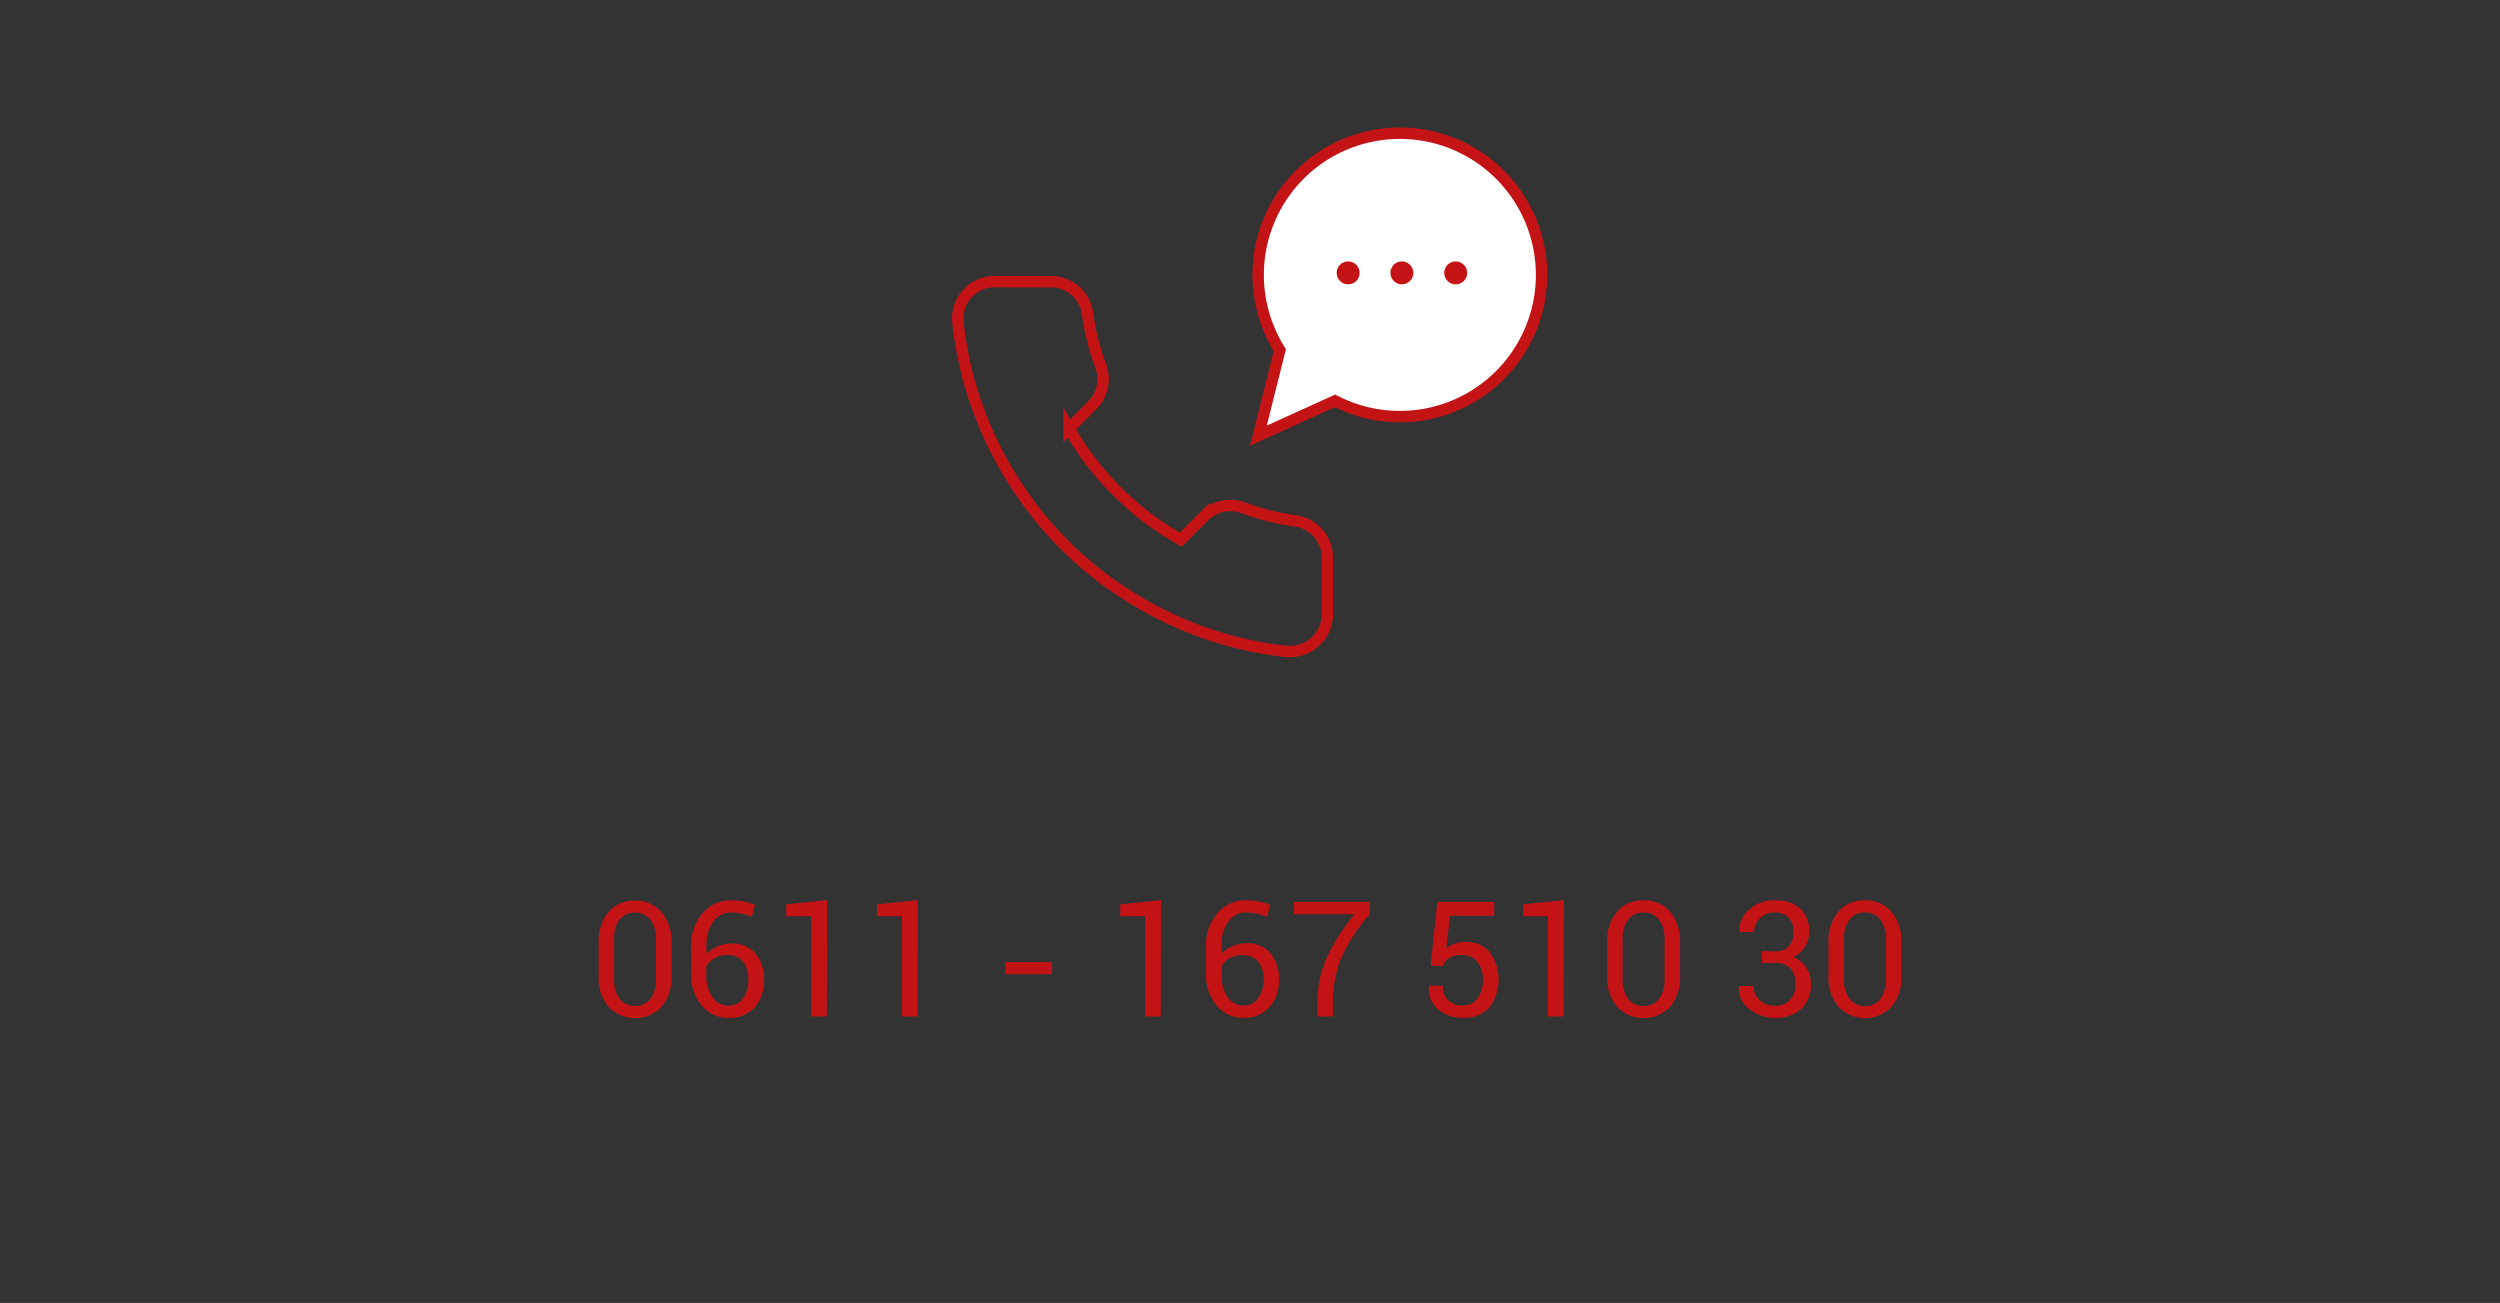 <svg id="Ebene_2" data-name="Ebene 2" xmlns="http://www.w3.org/2000/svg" viewBox="0 0 307 160"><rect x="0" y="0" width="307" height="160" fill="#333333" stroke="none"/><defs><style>.cls-1{fill:#c41315;}.cls-2{fill:#fff;fill-rule:evenodd;}.cls-2,.cls-3{stroke:#c41315;stroke-linecap:round;stroke-miterlimit:10;stroke-width:1.4px;}.cls-3{fill:none;}</style></defs><path class="cls-1" d="M82.46,119.86a5.51,5.51,0,0,1-1.22,3.77,4.48,4.48,0,0,1-6.51,0,5.46,5.46,0,0,1-1.22-3.77v-4.13A5.54,5.54,0,0,1,74.72,112a4.09,4.09,0,0,1,3.25-1.4,4.15,4.15,0,0,1,3.27,1.4,5.55,5.55,0,0,1,1.22,3.77Zm-1.91-4.53a3.81,3.81,0,0,0-.67-2.39,2.5,2.5,0,0,0-3.81,0,3.88,3.88,0,0,0-.66,2.39v4.91a3.81,3.81,0,0,0,.68,2.41,2.47,2.47,0,0,0,3.8,0,3.92,3.92,0,0,0,.66-2.41Z"/><path class="cls-1" d="M89.74,110.56a8.21,8.21,0,0,1,1.64.16,5.74,5.74,0,0,1,1.34.42l-.4,1.46a7.53,7.53,0,0,0-1.16-.39,6,6,0,0,0-1.42-.15,2.53,2.53,0,0,0-2.15,1.13,4.7,4.7,0,0,0-.83,2.85v1.1a4.18,4.18,0,0,1,1.4-.93,4.34,4.34,0,0,1,1.73-.34,3.6,3.6,0,0,1,2.87,1.22,4.66,4.66,0,0,1,1.06,3.19,4.91,4.91,0,0,1-1.18,3.46A4.12,4.12,0,0,1,89.45,125a4.21,4.21,0,0,1-3.27-1.49,5.92,5.92,0,0,1-1.31-4.05v-3.23a6,6,0,0,1,1.41-4.09A4.42,4.42,0,0,1,89.74,110.56Zm-.46,6.73a3,3,0,0,0-1.54.38,2.69,2.69,0,0,0-1,1v1a4.58,4.58,0,0,0,.78,2.82,2.32,2.32,0,0,0,1.91,1,2.1,2.1,0,0,0,1.83-.91,4,4,0,0,0,.64-2.35,3.26,3.26,0,0,0-.69-2.18A2.42,2.42,0,0,0,89.28,117.29Z"/><path class="cls-1" d="M101.54,124.82H99.62v-12.3l-3.06,0v-1.47l5-.52Z"/><path class="cls-1" d="M112.67,124.82h-1.91v-12.3l-3.06,0v-1.47l5-.52Z"/><path class="cls-1" d="M129.17,119.63h-5.7v-1.49h5.7Z"/><path class="cls-1" d="M142.54,124.82h-1.91v-12.3l-3.06,0v-1.47l5-.52Z"/><path class="cls-1" d="M153,110.56a8.21,8.21,0,0,1,1.64.16,5.74,5.74,0,0,1,1.34.42l-.4,1.46a7.18,7.18,0,0,0-1.16-.39,6,6,0,0,0-1.42-.15,2.53,2.53,0,0,0-2.15,1.13A4.69,4.69,0,0,0,150,116v1.1a4,4,0,0,1,1.39-.93,4.38,4.38,0,0,1,1.73-.34,3.64,3.64,0,0,1,2.88,1.22,4.7,4.7,0,0,1,1.05,3.19,4.91,4.91,0,0,1-1.18,3.46,4.12,4.12,0,0,1-3.19,1.29,4.17,4.17,0,0,1-3.26-1.49,5.88,5.88,0,0,1-1.32-4.05v-3.23a6,6,0,0,1,1.41-4.09A4.43,4.43,0,0,1,153,110.56Zm-.45,6.73a3,3,0,0,0-1.54.38,2.55,2.55,0,0,0-1,1v1a4.65,4.65,0,0,0,.77,2.82,2.33,2.33,0,0,0,1.91,1,2.1,2.1,0,0,0,1.83-.91,3.94,3.94,0,0,0,.64-2.35,3.26,3.26,0,0,0-.69-2.18A2.41,2.41,0,0,0,152.56,117.29Z"/><path class="cls-1" d="M168.22,112.26a20.76,20.76,0,0,0-3.6,5.59,14.89,14.89,0,0,0-.94,5.44v1.53h-1.9v-1.53a13.6,13.6,0,0,1,1.17-5.74,24.85,24.85,0,0,1,3.39-5.29h-7.45v-1.5h9.33Z"/><path class="cls-1" d="M175.69,118.57l.81-7.81h7v1.69h-5.43l-.46,4a4.3,4.3,0,0,1,1-.56,3.44,3.44,0,0,1,1.25-.22,3.81,3.81,0,0,1,3.06,1.22,5.74,5.74,0,0,1,0,6.8,4.18,4.18,0,0,1-3.31,1.29,4.52,4.52,0,0,1-3-1,3.37,3.37,0,0,1-1.14-2.87l0-.06h1.72a2.23,2.23,0,0,0,2.37,2.42,2.24,2.24,0,0,0,1.87-.85,3.65,3.65,0,0,0,.67-2.33,3.33,3.33,0,0,0-.67-2.17,2.25,2.25,0,0,0-1.87-.83,2.92,2.92,0,0,0-1.62.34,1.91,1.91,0,0,0-.74,1Z"/><path class="cls-1" d="M192,124.82h-1.91v-12.3l-3.06,0v-1.47l5-.52Z"/><path class="cls-1" d="M206.31,119.86a5.56,5.56,0,0,1-1.21,3.77,4.5,4.5,0,0,1-6.52,0,5.51,5.51,0,0,1-1.22-3.77v-4.13a5.54,5.54,0,0,1,1.21-3.77,4.09,4.09,0,0,1,3.25-1.4,4.15,4.15,0,0,1,3.27,1.4,5.55,5.55,0,0,1,1.22,3.77Zm-1.9-4.53a3.81,3.81,0,0,0-.68-2.39,2.26,2.26,0,0,0-1.91-.88,2.21,2.21,0,0,0-1.89.88,3.81,3.81,0,0,0-.67,2.39v4.91a3.88,3.88,0,0,0,.68,2.41,2.28,2.28,0,0,0,1.9.89,2.24,2.24,0,0,0,1.9-.89,3.86,3.86,0,0,0,.67-2.41Z"/><path class="cls-1" d="M217.91,116.83a2.2,2.2,0,0,0,1.8-.64,2.69,2.69,0,0,0,.52-1.77,2.49,2.49,0,0,0-.57-1.71,2.13,2.13,0,0,0-1.71-.65,2.52,2.52,0,0,0-1.82.68,2.24,2.24,0,0,0-.72,1.7H213.6l0-.06a3.37,3.37,0,0,1,1.2-2.7,4.56,4.56,0,0,1,3.18-1.12,4.49,4.49,0,0,1,3.08,1,3.73,3.73,0,0,1,1.11,2.91,3.32,3.32,0,0,1-.52,1.8,3.5,3.5,0,0,1-1.45,1.26,3.4,3.4,0,0,1,1.62,1.29,3.79,3.79,0,0,1,.56,2.09,3.87,3.87,0,0,1-1.22,3A4.61,4.61,0,0,1,218,125a5.06,5.06,0,0,1-3.16-1.06,3.26,3.26,0,0,1-1.32-2.8l0-.06h1.82a2.26,2.26,0,0,0,.74,1.73,2.68,2.68,0,0,0,1.9.7,2.37,2.37,0,0,0,1.83-.72,2.68,2.68,0,0,0,.67-1.88,2.81,2.81,0,0,0-.62-2,2.51,2.51,0,0,0-1.92-.66h-1.57v-1.47Z"/><path class="cls-1" d="M233.49,119.86a5.51,5.51,0,0,1-1.21,3.77,4.5,4.5,0,0,1-6.52,0,5.51,5.51,0,0,1-1.22-3.77v-4.13a5.54,5.54,0,0,1,1.21-3.77,4.09,4.09,0,0,1,3.25-1.4,4.15,4.15,0,0,1,3.27,1.4,5.55,5.55,0,0,1,1.22,3.77Zm-1.9-4.53a3.81,3.81,0,0,0-.68-2.39,2.26,2.26,0,0,0-1.91-.88,2.21,2.21,0,0,0-1.89.88,3.81,3.81,0,0,0-.67,2.39v4.91a3.88,3.88,0,0,0,.68,2.41,2.28,2.28,0,0,0,1.9.89,2.24,2.24,0,0,0,1.9-.89,3.86,3.86,0,0,0,.67-2.41Z"/><path class="cls-2" d="M157.16,43,154.53,53.5l9.41-4.27A17.4,17.4,0,1,0,157.16,43Z"/><path class="cls-3" d="M163,68.57v6.84A4.58,4.58,0,0,1,158.46,80L158,80a45.1,45.1,0,0,1-19.68-7,44.46,44.46,0,0,1-13.69-13.68,45.23,45.23,0,0,1-7-19.78,4.55,4.55,0,0,1,4.13-4.95,2.82,2.82,0,0,1,.41,0H129a4.55,4.55,0,0,1,4.56,3.92,29.5,29.5,0,0,0,1.6,6.41,4.55,4.55,0,0,1-1,4.81l-2.89,2.9A36.47,36.47,0,0,0,145,66.27l2.9-2.9a4.58,4.58,0,0,1,4.81-1,28.94,28.94,0,0,0,6.41,1.6A4.57,4.57,0,0,1,163,68.57Z"/><circle class="cls-1" cx="165.55" cy="33.51" r="1.41"/><circle class="cls-1" cx="172.15" cy="33.51" r="1.41"/><circle class="cls-1" cx="178.76" cy="33.51" r="1.41"/></svg>